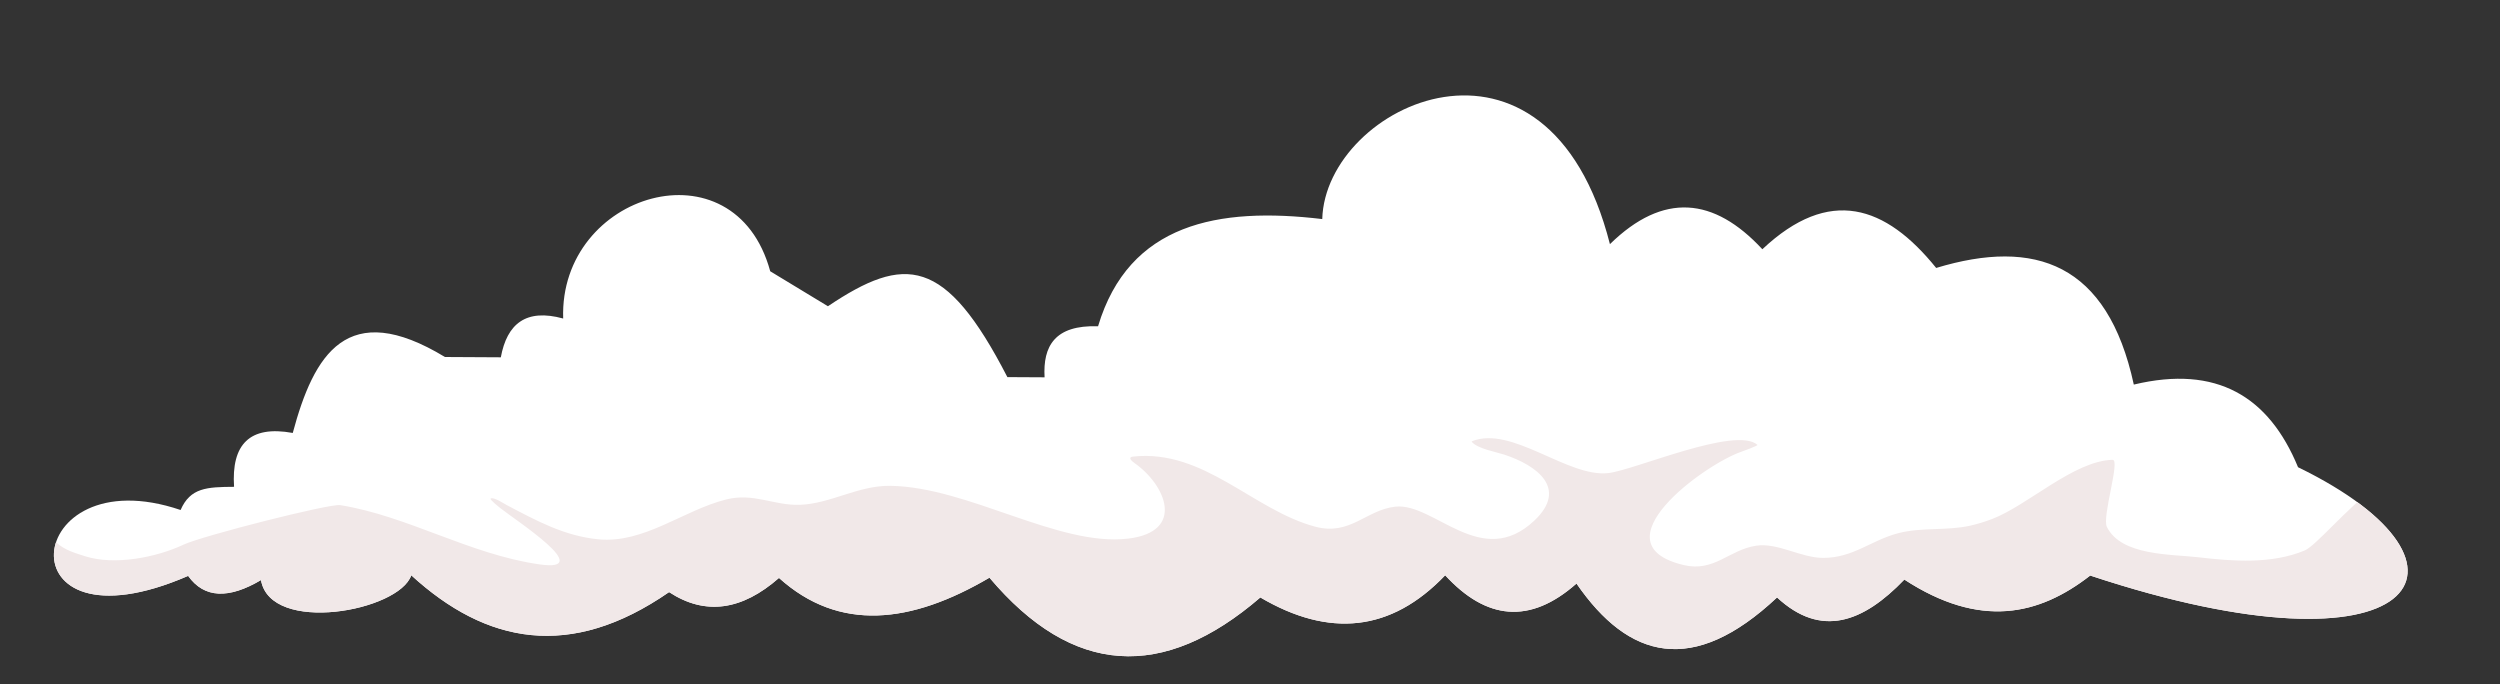 <?xml version="1.0" encoding="UTF-8"?><svg xmlns="http://www.w3.org/2000/svg" xmlns:xlink="http://www.w3.org/1999/xlink" clip-rule="evenodd" fill-rule="evenodd" height="1016.0" preserveAspectRatio="xMidYMid meet" stroke-linejoin="round" stroke-miterlimit="2" version="1.0" viewBox="-79.1 -141.0 3711.4 1016.0" width="3711.4" zoomAndPan="magnify"><rect x="-79.1" y="-141.0" width="3711.4" height="1016.0" fill="#333333" stroke="none"/><g><g transform="translate(-2103 -3732)"><g id="change1_1"><path d="M2292.01,4348.12C2054.91,4267.58 2023.95,4567.17 2303.21,4445.93C2327.13,4479.54 2363.66,4480.33 2411.33,4452.15C2425.46,4533.4 2616.3,4498.57 2634.45,4445.04C2745.69,4546.77 2870.37,4571.64 3017.18,4470.01C3071.06,4505.3 3125.46,4497.15 3180.35,4448.97C3269.72,4529.46 3376.12,4517.13 3492.82,4448.6C3616.17,4594.73 3750.37,4602.51 3894.96,4477.95C3996.94,4537.91 4088.77,4529.4 4169.35,4445.04C4230.22,4511.25 4294.99,4518.53 4364.29,4457.29C4441.6,4569.56 4536.9,4595.4 4662.03,4477.95C4727.5,4538.67 4789.96,4514.96 4851.01,4451.4C4963.35,4524.56 5050.53,4504.87 5126.94,4445.42C5613.99,4606.97 5735.38,4430.41 5435.47,4284.61C5392.26,4179.65 5314.77,4132.4 5191.66,4161.94C5152.62,3981.57 5045.01,3944.35 4898.27,3988.78C4823.28,3895.89 4739.81,3867.31 4640.22,3961.02C4568.43,3883.62 4493.25,3875.85 4413.94,3953.44C4321.68,3590.97 3991.56,3745.89 3986.86,3916.22C3832.45,3897.78 3699.84,3922.51 3654.03,4075.36C3589.85,4073.22 3572.01,4104.74 3574.64,4151.15L3519.42,4150.85C3427.08,3971.62 3367.28,3969 3253,4045.63L3167.35,3993.71C3114.52,3799.23 2853.73,3877.24 2859.97,4063.86C2804.73,4048.67 2776.57,4071.67 2767.4,4121.45L2684.45,4120.99C2539.22,4032.92 2489.83,4117.09 2458.52,4233.74C2394.34,4222.01 2367.24,4250.79 2371.38,4313.71C2331.1,4313.97 2306.39,4314.95 2292.01,4348.12Z" fill="#fff"/></g><clipPath id="a"><path d="M2292.01,4348.12C2054.91,4267.58 2023.95,4567.17 2303.21,4445.93C2327.13,4479.54 2363.66,4480.33 2411.33,4452.15C2425.46,4533.4 2616.3,4498.57 2634.45,4445.04C2745.69,4546.77 2870.37,4571.64 3017.18,4470.01C3071.06,4505.3 3125.46,4497.15 3180.35,4448.97C3269.72,4529.46 3376.12,4517.13 3492.82,4448.6C3616.17,4594.73 3750.37,4602.51 3894.96,4477.95C3996.94,4537.91 4088.77,4529.4 4169.35,4445.04C4230.22,4511.25 4294.99,4518.53 4364.29,4457.29C4441.6,4569.56 4536.9,4595.4 4662.03,4477.95C4727.5,4538.67 4789.96,4514.96 4851.01,4451.4C4963.35,4524.56 5050.53,4504.87 5126.94,4445.42C5613.99,4606.97 5735.38,4430.41 5435.47,4284.61C5392.26,4179.65 5314.77,4132.4 5191.66,4161.94C5152.62,3981.57 5045.01,3944.35 4898.27,3988.78C4823.28,3895.89 4739.81,3867.31 4640.22,3961.02C4568.43,3883.62 4493.25,3875.85 4413.94,3953.44C4321.68,3590.97 3991.56,3745.89 3986.86,3916.22C3832.45,3897.78 3699.84,3922.51 3654.03,4075.36C3589.85,4073.22 3572.01,4104.74 3574.64,4151.15L3519.42,4150.85C3427.08,3971.62 3367.28,3969 3253,4045.63L3167.35,3993.71C3114.52,3799.23 2853.73,3877.24 2859.97,4063.86C2804.73,4048.67 2776.57,4071.67 2767.4,4121.45L2684.45,4120.99C2539.22,4032.92 2489.83,4117.09 2458.52,4233.74C2394.34,4222.01 2367.24,4250.79 2371.38,4313.71C2331.1,4313.97 2306.39,4314.95 2292.01,4348.12Z"/></clipPath><g clip-path="url(#a)" id="change2_1"><path d="M2097.47,4381.65C2093.57,4379.1 2105.77,4394.73 2108.04,4396.8C2119.95,4407.69 2135.36,4412.04 2150.41,4416.83C2193.92,4430.67 2255.84,4418.65 2296.46,4399.53C2323.83,4386.65 2513.2,4338.36 2528.9,4340.88C2629.28,4356.98 2720.81,4414 2824.8,4428.86C2909.56,4440.97 2789.88,4363.78 2766.37,4345.12C2765.57,4344.47 2750.36,4332.42 2752.28,4331.14C2756.55,4328.3 2772.32,4338.78 2775.65,4340.53C2819.79,4363.76 2861.38,4386.62 2911.97,4391.63C2979.89,4398.34 3038.35,4348.5 3101.8,4332.52C3142.97,4322.14 3172.64,4341.75 3211.31,4340.42C3257.08,4338.84 3297.78,4311.58 3345.57,4312.24C3461.14,4313.83 3595.39,4403 3698.75,4390.6C3783.81,4380.39 3755.03,4311.13 3707.68,4278.1C3703.79,4275.38 3697.77,4269.71 3705.97,4268.82C3811.33,4257.43 3884.2,4348.41 3976.66,4372.95C4028.39,4386.69 4052.25,4347.8 4095.46,4343.17C4153.26,4336.98 4223.12,4437.91 4301.66,4363.9C4352.44,4316.05 4305.22,4281.76 4257.21,4265.96C4245.06,4261.96 4217.98,4257.29 4208.98,4247.17C4208.66,4246.81 4208.71,4246.23 4209.21,4246.02C4268.42,4222.34 4350.96,4300.05 4411.4,4293.34C4450.38,4289.01 4600.52,4223.03 4632.95,4251.41C4634.26,4252.55 4610.69,4261.07 4609.13,4261.61C4554.1,4280.4 4391.58,4398.63 4523.55,4429.89C4568.87,4440.62 4590.82,4407.2 4631.01,4401.13C4663.1,4396.29 4697.5,4419.23 4730.56,4419.23C4775.23,4419.23 4801.93,4392.87 4842.25,4382.46C4876.84,4373.53 4913.5,4379.19 4948.44,4371.46C4959.53,4369.01 4970.36,4365.64 4980.98,4361.61C5034.21,4341.42 5102.5,4275.11 5160.14,4273.63C5172.11,4273.33 5144.23,4358.1 5151.66,4373.18C5173,4416.48 5247.59,4413.58 5287.64,4418.32C5338.9,4424.38 5396.32,4428.63 5445.27,4408.24C5478.68,4394.32 5628.75,4185.16 5618.83,4382.69C5604.61,4665.67 4959.78,4602.13 4776.03,4618.45C4392.24,4652.53 4010.88,4641.62 3626.23,4639.98C3363.82,4638.87 3101.03,4653.9 2838.77,4641.02C2610.86,4629.82 2357.14,4627.77 2142.62,4540.89C2091.82,4520.32 2035.39,4494.77 1995.64,4455.89C1944.26,4405.65 1965.17,4331.99 2039.86,4334.92" fill="#f1e8e8"/></g></g></g></svg>